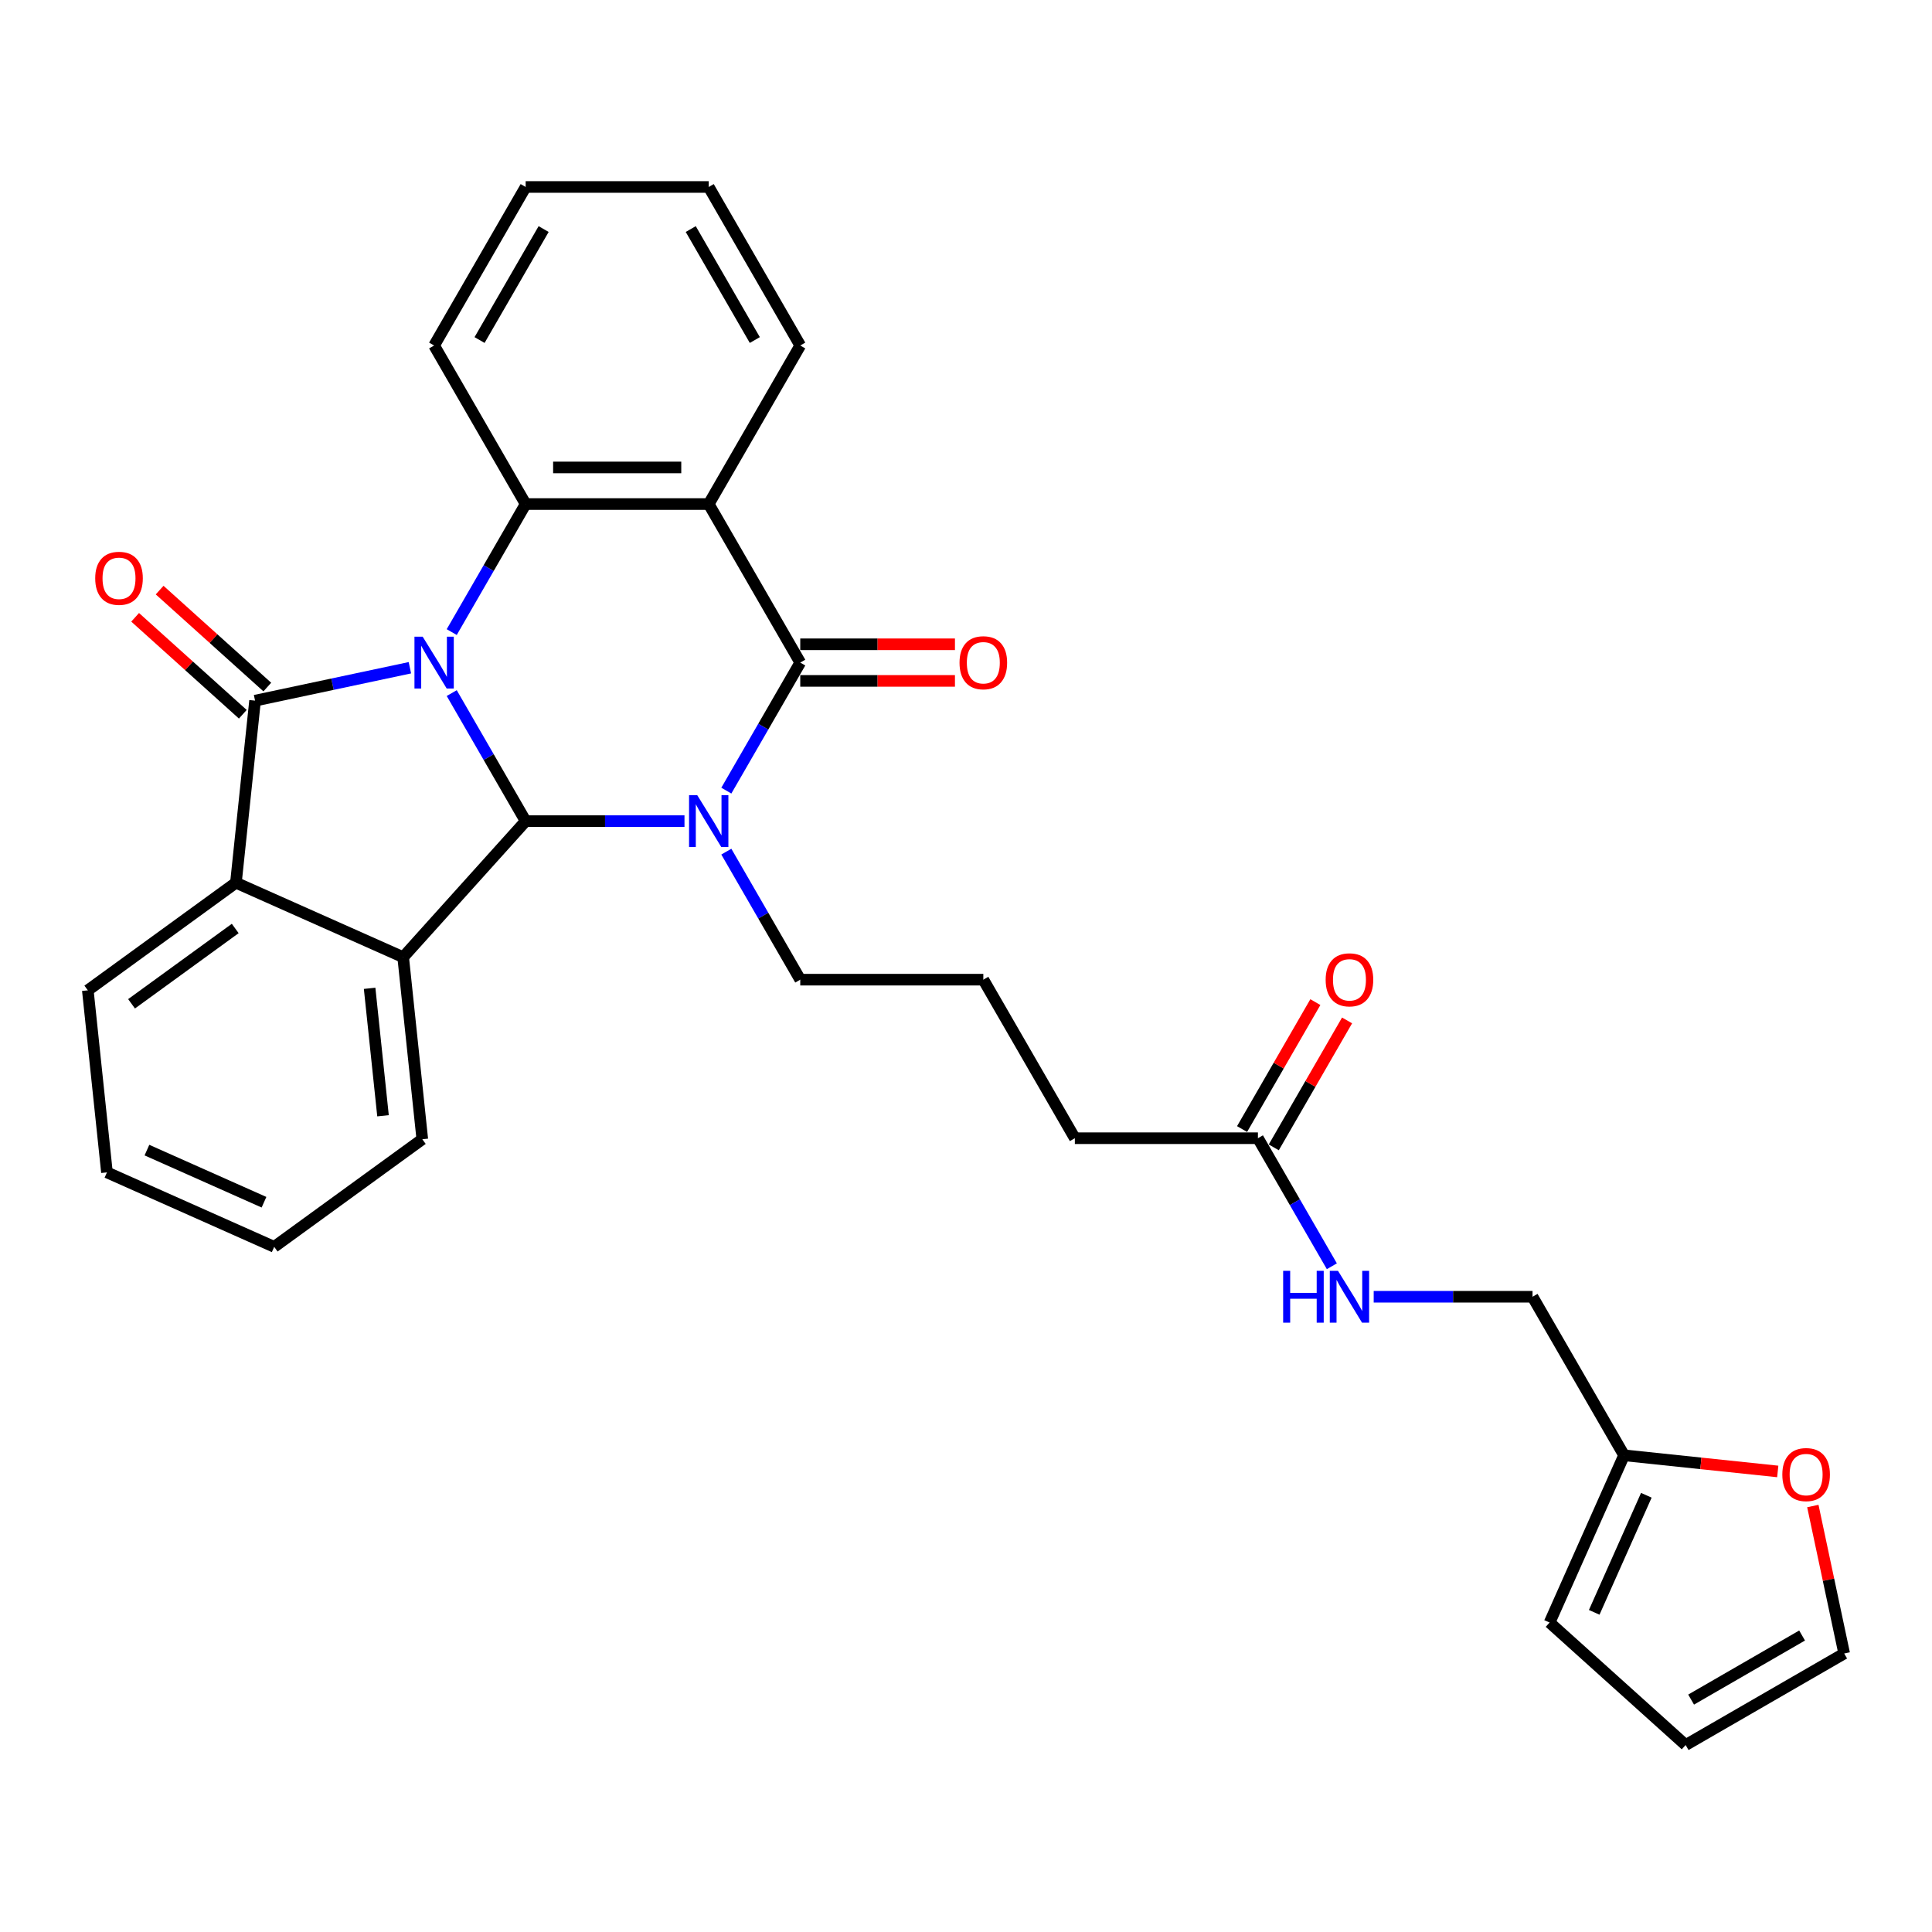<?xml version='1.0' encoding='iso-8859-1'?>
<svg version='1.1' baseProfile='full'
              xmlns='http://www.w3.org/2000/svg'
                      xmlns:rdkit='http://www.rdkit.org/xml'
                      xmlns:xlink='http://www.w3.org/1999/xlink'
                  xml:space='preserve'
width='1000px' height='1000px' viewBox='0 0 1000 1000'>
<!-- END OF HEADER -->
<rect style='opacity:1.0;fill:#FFFFFF;stroke:none' width='1000' height='1000' x='0' y='0'> </rect>
<path class='bond-0' d='M 233.816,358.743 L 252.948,391.88' style='fill:none;fill-rule:evenodd;stroke:#0000FF;stroke-width:6px;stroke-linecap:butt;stroke-linejoin:miter;stroke-opacity:1' />
<path class='bond-0' d='M 252.948,391.88 L 272.079,425.017' style='fill:none;fill-rule:evenodd;stroke:#000000;stroke-width:6px;stroke-linecap:butt;stroke-linejoin:miter;stroke-opacity:1' />
<path class='bond-2' d='M 212.156,345.623 L 172.087,354.14' style='fill:none;fill-rule:evenodd;stroke:#0000FF;stroke-width:6px;stroke-linecap:butt;stroke-linejoin:miter;stroke-opacity:1' />
<path class='bond-2' d='M 172.087,354.14 L 132.017,362.657' style='fill:none;fill-rule:evenodd;stroke:#000000;stroke-width:6px;stroke-linecap:butt;stroke-linejoin:miter;stroke-opacity:1' />
<path class='bond-5' d='M 233.816,327.17 L 252.948,294.033' style='fill:none;fill-rule:evenodd;stroke:#0000FF;stroke-width:6px;stroke-linecap:butt;stroke-linejoin:miter;stroke-opacity:1' />
<path class='bond-5' d='M 252.948,294.033 L 272.079,260.896' style='fill:none;fill-rule:evenodd;stroke:#000000;stroke-width:6px;stroke-linecap:butt;stroke-linejoin:miter;stroke-opacity:1' />
<path class='bond-1' d='M 272.079,425.017 L 313.184,425.017' style='fill:none;fill-rule:evenodd;stroke:#000000;stroke-width:6px;stroke-linecap:butt;stroke-linejoin:miter;stroke-opacity:1' />
<path class='bond-1' d='M 313.184,425.017 L 354.289,425.017' style='fill:none;fill-rule:evenodd;stroke:#0000FF;stroke-width:6px;stroke-linecap:butt;stroke-linejoin:miter;stroke-opacity:1' />
<path class='bond-6' d='M 272.079,425.017 L 208.676,495.433' style='fill:none;fill-rule:evenodd;stroke:#000000;stroke-width:6px;stroke-linecap:butt;stroke-linejoin:miter;stroke-opacity:1' />
<path class='bond-16' d='M 375.948,440.803 L 395.08,473.94' style='fill:none;fill-rule:evenodd;stroke:#0000FF;stroke-width:6px;stroke-linecap:butt;stroke-linejoin:miter;stroke-opacity:1' />
<path class='bond-16' d='M 395.08,473.94 L 414.212,507.077' style='fill:none;fill-rule:evenodd;stroke:#000000;stroke-width:6px;stroke-linecap:butt;stroke-linejoin:miter;stroke-opacity:1' />
<path class='bond-31' d='M 375.948,409.231 L 395.08,376.094' style='fill:none;fill-rule:evenodd;stroke:#0000FF;stroke-width:6px;stroke-linecap:butt;stroke-linejoin:miter;stroke-opacity:1' />
<path class='bond-31' d='M 395.08,376.094 L 414.212,342.957' style='fill:none;fill-rule:evenodd;stroke:#000000;stroke-width:6px;stroke-linecap:butt;stroke-linejoin:miter;stroke-opacity:1' />
<path class='bond-7' d='M 132.017,362.657 L 122.113,456.893' style='fill:none;fill-rule:evenodd;stroke:#000000;stroke-width:6px;stroke-linecap:butt;stroke-linejoin:miter;stroke-opacity:1' />
<path class='bond-8' d='M 138.358,355.616 L 110.493,330.526' style='fill:none;fill-rule:evenodd;stroke:#000000;stroke-width:6px;stroke-linecap:butt;stroke-linejoin:miter;stroke-opacity:1' />
<path class='bond-8' d='M 110.493,330.526 L 82.628,305.436' style='fill:none;fill-rule:evenodd;stroke:#FF0000;stroke-width:6px;stroke-linecap:butt;stroke-linejoin:miter;stroke-opacity:1' />
<path class='bond-8' d='M 125.677,369.699 L 97.812,344.609' style='fill:none;fill-rule:evenodd;stroke:#000000;stroke-width:6px;stroke-linecap:butt;stroke-linejoin:miter;stroke-opacity:1' />
<path class='bond-8' d='M 97.812,344.609 L 69.948,319.52' style='fill:none;fill-rule:evenodd;stroke:#FF0000;stroke-width:6px;stroke-linecap:butt;stroke-linejoin:miter;stroke-opacity:1' />
<path class='bond-3' d='M 414.212,342.957 L 366.834,260.896' style='fill:none;fill-rule:evenodd;stroke:#000000;stroke-width:6px;stroke-linecap:butt;stroke-linejoin:miter;stroke-opacity:1' />
<path class='bond-9' d='M 414.212,352.432 L 454.246,352.432' style='fill:none;fill-rule:evenodd;stroke:#000000;stroke-width:6px;stroke-linecap:butt;stroke-linejoin:miter;stroke-opacity:1' />
<path class='bond-9' d='M 454.246,352.432 L 494.28,352.432' style='fill:none;fill-rule:evenodd;stroke:#FF0000;stroke-width:6px;stroke-linecap:butt;stroke-linejoin:miter;stroke-opacity:1' />
<path class='bond-9' d='M 414.212,333.481 L 454.246,333.481' style='fill:none;fill-rule:evenodd;stroke:#000000;stroke-width:6px;stroke-linecap:butt;stroke-linejoin:miter;stroke-opacity:1' />
<path class='bond-9' d='M 454.246,333.481 L 494.28,333.481' style='fill:none;fill-rule:evenodd;stroke:#FF0000;stroke-width:6px;stroke-linecap:butt;stroke-linejoin:miter;stroke-opacity:1' />
<path class='bond-4' d='M 366.834,260.896 L 272.079,260.896' style='fill:none;fill-rule:evenodd;stroke:#000000;stroke-width:6px;stroke-linecap:butt;stroke-linejoin:miter;stroke-opacity:1' />
<path class='bond-4' d='M 352.621,241.945 L 286.293,241.945' style='fill:none;fill-rule:evenodd;stroke:#000000;stroke-width:6px;stroke-linecap:butt;stroke-linejoin:miter;stroke-opacity:1' />
<path class='bond-20' d='M 366.834,260.896 L 414.212,178.836' style='fill:none;fill-rule:evenodd;stroke:#000000;stroke-width:6px;stroke-linecap:butt;stroke-linejoin:miter;stroke-opacity:1' />
<path class='bond-21' d='M 272.079,260.896 L 224.702,178.836' style='fill:none;fill-rule:evenodd;stroke:#000000;stroke-width:6px;stroke-linecap:butt;stroke-linejoin:miter;stroke-opacity:1' />
<path class='bond-22' d='M 208.676,495.433 L 218.58,589.669' style='fill:none;fill-rule:evenodd;stroke:#000000;stroke-width:6px;stroke-linecap:butt;stroke-linejoin:miter;stroke-opacity:1' />
<path class='bond-22' d='M 191.314,511.55 L 198.248,577.515' style='fill:none;fill-rule:evenodd;stroke:#000000;stroke-width:6px;stroke-linecap:butt;stroke-linejoin:miter;stroke-opacity:1' />
<path class='bond-30' d='M 208.676,495.433 L 122.113,456.893' style='fill:none;fill-rule:evenodd;stroke:#000000;stroke-width:6px;stroke-linecap:butt;stroke-linejoin:miter;stroke-opacity:1' />
<path class='bond-23' d='M 122.113,456.893 L 45.455,512.589' style='fill:none;fill-rule:evenodd;stroke:#000000;stroke-width:6px;stroke-linecap:butt;stroke-linejoin:miter;stroke-opacity:1' />
<path class='bond-23' d='M 121.753,480.579 L 68.092,519.566' style='fill:none;fill-rule:evenodd;stroke:#000000;stroke-width:6px;stroke-linecap:butt;stroke-linejoin:miter;stroke-opacity:1' />
<path class='bond-10' d='M 840.609,753.258 L 793.231,671.197' style='fill:none;fill-rule:evenodd;stroke:#000000;stroke-width:6px;stroke-linecap:butt;stroke-linejoin:miter;stroke-opacity:1' />
<path class='bond-12' d='M 840.609,753.258 L 880.383,757.438' style='fill:none;fill-rule:evenodd;stroke:#000000;stroke-width:6px;stroke-linecap:butt;stroke-linejoin:miter;stroke-opacity:1' />
<path class='bond-12' d='M 880.383,757.438 L 920.158,761.618' style='fill:none;fill-rule:evenodd;stroke:#FF0000;stroke-width:6px;stroke-linecap:butt;stroke-linejoin:miter;stroke-opacity:1' />
<path class='bond-14' d='M 840.609,753.258 L 802.069,839.821' style='fill:none;fill-rule:evenodd;stroke:#000000;stroke-width:6px;stroke-linecap:butt;stroke-linejoin:miter;stroke-opacity:1' />
<path class='bond-14' d='M 852.14,773.95 L 825.162,834.544' style='fill:none;fill-rule:evenodd;stroke:#000000;stroke-width:6px;stroke-linecap:butt;stroke-linejoin:miter;stroke-opacity:1' />
<path class='bond-11' d='M 651.099,589.137 L 556.344,589.137' style='fill:none;fill-rule:evenodd;stroke:#000000;stroke-width:6px;stroke-linecap:butt;stroke-linejoin:miter;stroke-opacity:1' />
<path class='bond-13' d='M 651.099,589.137 L 670.231,622.274' style='fill:none;fill-rule:evenodd;stroke:#000000;stroke-width:6px;stroke-linecap:butt;stroke-linejoin:miter;stroke-opacity:1' />
<path class='bond-13' d='M 670.231,622.274 L 689.362,655.411' style='fill:none;fill-rule:evenodd;stroke:#0000FF;stroke-width:6px;stroke-linecap:butt;stroke-linejoin:miter;stroke-opacity:1' />
<path class='bond-18' d='M 659.305,593.875 L 678.273,561.022' style='fill:none;fill-rule:evenodd;stroke:#000000;stroke-width:6px;stroke-linecap:butt;stroke-linejoin:miter;stroke-opacity:1' />
<path class='bond-18' d='M 678.273,561.022 L 697.24,528.169' style='fill:none;fill-rule:evenodd;stroke:#FF0000;stroke-width:6px;stroke-linecap:butt;stroke-linejoin:miter;stroke-opacity:1' />
<path class='bond-18' d='M 642.893,584.399 L 661.861,551.547' style='fill:none;fill-rule:evenodd;stroke:#000000;stroke-width:6px;stroke-linecap:butt;stroke-linejoin:miter;stroke-opacity:1' />
<path class='bond-18' d='M 661.861,551.547 L 680.828,518.694' style='fill:none;fill-rule:evenodd;stroke:#FF0000;stroke-width:6px;stroke-linecap:butt;stroke-linejoin:miter;stroke-opacity:1' />
<path class='bond-15' d='M 938.321,779.517 L 946.433,817.682' style='fill:none;fill-rule:evenodd;stroke:#FF0000;stroke-width:6px;stroke-linecap:butt;stroke-linejoin:miter;stroke-opacity:1' />
<path class='bond-15' d='M 946.433,817.682 L 954.545,855.846' style='fill:none;fill-rule:evenodd;stroke:#000000;stroke-width:6px;stroke-linecap:butt;stroke-linejoin:miter;stroke-opacity:1' />
<path class='bond-19' d='M 711.022,671.197 L 752.127,671.197' style='fill:none;fill-rule:evenodd;stroke:#0000FF;stroke-width:6px;stroke-linecap:butt;stroke-linejoin:miter;stroke-opacity:1' />
<path class='bond-19' d='M 752.127,671.197 L 793.231,671.197' style='fill:none;fill-rule:evenodd;stroke:#000000;stroke-width:6px;stroke-linecap:butt;stroke-linejoin:miter;stroke-opacity:1' />
<path class='bond-17' d='M 802.069,839.821 L 872.485,903.224' style='fill:none;fill-rule:evenodd;stroke:#000000;stroke-width:6px;stroke-linecap:butt;stroke-linejoin:miter;stroke-opacity:1' />
<path class='bond-34' d='M 954.545,855.846 L 872.485,903.224' style='fill:none;fill-rule:evenodd;stroke:#000000;stroke-width:6px;stroke-linecap:butt;stroke-linejoin:miter;stroke-opacity:1' />
<path class='bond-34' d='M 932.761,846.541 L 875.319,879.705' style='fill:none;fill-rule:evenodd;stroke:#000000;stroke-width:6px;stroke-linecap:butt;stroke-linejoin:miter;stroke-opacity:1' />
<path class='bond-24' d='M 414.212,507.077 L 508.967,507.077' style='fill:none;fill-rule:evenodd;stroke:#000000;stroke-width:6px;stroke-linecap:butt;stroke-linejoin:miter;stroke-opacity:1' />
<path class='bond-32' d='M 414.212,178.836 L 366.834,96.776' style='fill:none;fill-rule:evenodd;stroke:#000000;stroke-width:6px;stroke-linecap:butt;stroke-linejoin:miter;stroke-opacity:1' />
<path class='bond-32' d='M 390.693,176.003 L 357.529,118.561' style='fill:none;fill-rule:evenodd;stroke:#000000;stroke-width:6px;stroke-linecap:butt;stroke-linejoin:miter;stroke-opacity:1' />
<path class='bond-27' d='M 224.702,178.836 L 272.079,96.776' style='fill:none;fill-rule:evenodd;stroke:#000000;stroke-width:6px;stroke-linecap:butt;stroke-linejoin:miter;stroke-opacity:1' />
<path class='bond-27' d='M 248.22,176.003 L 281.385,118.561' style='fill:none;fill-rule:evenodd;stroke:#000000;stroke-width:6px;stroke-linecap:butt;stroke-linejoin:miter;stroke-opacity:1' />
<path class='bond-28' d='M 218.58,589.669 L 141.922,645.365' style='fill:none;fill-rule:evenodd;stroke:#000000;stroke-width:6px;stroke-linecap:butt;stroke-linejoin:miter;stroke-opacity:1' />
<path class='bond-29' d='M 45.455,512.589 L 55.359,606.825' style='fill:none;fill-rule:evenodd;stroke:#000000;stroke-width:6px;stroke-linecap:butt;stroke-linejoin:miter;stroke-opacity:1' />
<path class='bond-25' d='M 508.967,507.077 L 556.344,589.137' style='fill:none;fill-rule:evenodd;stroke:#000000;stroke-width:6px;stroke-linecap:butt;stroke-linejoin:miter;stroke-opacity:1' />
<path class='bond-26' d='M 366.834,96.776 L 272.079,96.776' style='fill:none;fill-rule:evenodd;stroke:#000000;stroke-width:6px;stroke-linecap:butt;stroke-linejoin:miter;stroke-opacity:1' />
<path class='bond-33' d='M 141.922,645.365 L 55.359,606.825' style='fill:none;fill-rule:evenodd;stroke:#000000;stroke-width:6px;stroke-linecap:butt;stroke-linejoin:miter;stroke-opacity:1' />
<path class='bond-33' d='M 136.646,622.271 L 76.052,595.293' style='fill:none;fill-rule:evenodd;stroke:#000000;stroke-width:6px;stroke-linecap:butt;stroke-linejoin:miter;stroke-opacity:1' />
<path  class='atom-0' d='M 218.77 329.539
L 227.563 343.753
Q 228.435 345.155, 229.838 347.694
Q 231.24 350.234, 231.316 350.385
L 231.316 329.539
L 234.878 329.539
L 234.878 356.374
L 231.202 356.374
L 221.764 340.834
Q 220.665 339.015, 219.49 336.93
Q 218.353 334.846, 218.012 334.201
L 218.012 356.374
L 214.525 356.374
L 214.525 329.539
L 218.77 329.539
' fill='#0000FF'/>
<path  class='atom-2' d='M 360.903 411.6
L 369.696 425.813
Q 370.568 427.215, 371.97 429.755
Q 373.372 432.294, 373.448 432.446
L 373.448 411.6
L 377.011 411.6
L 377.011 438.434
L 373.334 438.434
L 363.897 422.894
Q 362.798 421.075, 361.623 418.99
Q 360.486 416.906, 360.145 416.261
L 360.145 438.434
L 356.658 438.434
L 356.658 411.6
L 360.903 411.6
' fill='#0000FF'/>
<path  class='atom-9' d='M 49.283 299.33
Q 49.283 292.886, 52.467 289.286
Q 55.65 285.685, 61.601 285.685
Q 67.552 285.685, 70.735 289.286
Q 73.919 292.886, 73.919 299.33
Q 73.919 305.849, 70.697 309.563
Q 67.476 313.24, 61.601 313.24
Q 55.688 313.24, 52.467 309.563
Q 49.283 305.887, 49.283 299.33
M 61.601 310.208
Q 65.694 310.208, 67.893 307.479
Q 70.129 304.712, 70.129 299.33
Q 70.129 294.061, 67.893 291.408
Q 65.694 288.717, 61.601 288.717
Q 57.507 288.717, 55.271 291.37
Q 53.073 294.023, 53.073 299.33
Q 53.073 304.75, 55.271 307.479
Q 57.507 310.208, 61.601 310.208
' fill='#FF0000'/>
<path  class='atom-10' d='M 496.648 343.032
Q 496.648 336.589, 499.832 332.988
Q 503.016 329.388, 508.967 329.388
Q 514.917 329.388, 518.101 332.988
Q 521.285 336.589, 521.285 343.032
Q 521.285 349.552, 518.063 353.266
Q 514.841 356.942, 508.967 356.942
Q 503.054 356.942, 499.832 353.266
Q 496.648 349.589, 496.648 343.032
M 508.967 353.91
Q 513.06 353.91, 515.258 351.181
Q 517.495 348.415, 517.495 343.032
Q 517.495 337.764, 515.258 335.111
Q 513.06 332.42, 508.967 332.42
Q 504.873 332.42, 502.637 335.073
Q 500.439 337.726, 500.439 343.032
Q 500.439 348.452, 502.637 351.181
Q 504.873 353.91, 508.967 353.91
' fill='#FF0000'/>
<path  class='atom-13' d='M 922.527 763.238
Q 922.527 756.795, 925.71 753.194
Q 928.894 749.593, 934.845 749.593
Q 940.795 749.593, 943.979 753.194
Q 947.163 756.795, 947.163 763.238
Q 947.163 769.757, 943.941 773.471
Q 940.72 777.148, 934.845 777.148
Q 928.932 777.148, 925.71 773.471
Q 922.527 769.795, 922.527 763.238
M 934.845 774.116
Q 938.938 774.116, 941.137 771.387
Q 943.373 768.62, 943.373 763.238
Q 943.373 757.97, 941.137 755.316
Q 938.938 752.625, 934.845 752.625
Q 930.751 752.625, 928.515 755.279
Q 926.317 757.932, 926.317 763.238
Q 926.317 768.658, 928.515 771.387
Q 930.751 774.116, 934.845 774.116
' fill='#FF0000'/>
<path  class='atom-14' d='M 664.156 657.78
L 667.795 657.78
L 667.795 669.189
L 681.515 669.189
L 681.515 657.78
L 685.154 657.78
L 685.154 684.615
L 681.515 684.615
L 681.515 672.221
L 667.795 672.221
L 667.795 684.615
L 664.156 684.615
L 664.156 657.78
' fill='#0000FF'/>
<path  class='atom-14' d='M 692.545 657.78
L 701.338 671.993
Q 702.21 673.396, 703.612 675.935
Q 705.015 678.475, 705.09 678.626
L 705.09 657.78
L 708.653 657.78
L 708.653 684.615
L 704.977 684.615
L 695.539 669.075
Q 694.44 667.256, 693.265 665.171
Q 692.128 663.086, 691.787 662.442
L 691.787 684.615
L 688.3 684.615
L 688.3 657.78
L 692.545 657.78
' fill='#0000FF'/>
<path  class='atom-19' d='M 686.158 507.153
Q 686.158 500.709, 689.342 497.109
Q 692.526 493.508, 698.477 493.508
Q 704.427 493.508, 707.611 497.109
Q 710.795 500.709, 710.795 507.153
Q 710.795 513.672, 707.573 517.386
Q 704.351 521.063, 698.477 521.063
Q 692.564 521.063, 689.342 517.386
Q 686.158 513.71, 686.158 507.153
M 698.477 518.031
Q 702.57 518.031, 704.768 515.302
Q 707.004 512.535, 707.004 507.153
Q 707.004 501.884, 704.768 499.231
Q 702.57 496.54, 698.477 496.54
Q 694.383 496.54, 692.147 499.193
Q 689.949 501.847, 689.949 507.153
Q 689.949 512.573, 692.147 515.302
Q 694.383 518.031, 698.477 518.031
' fill='#FF0000'/>
</svg>
